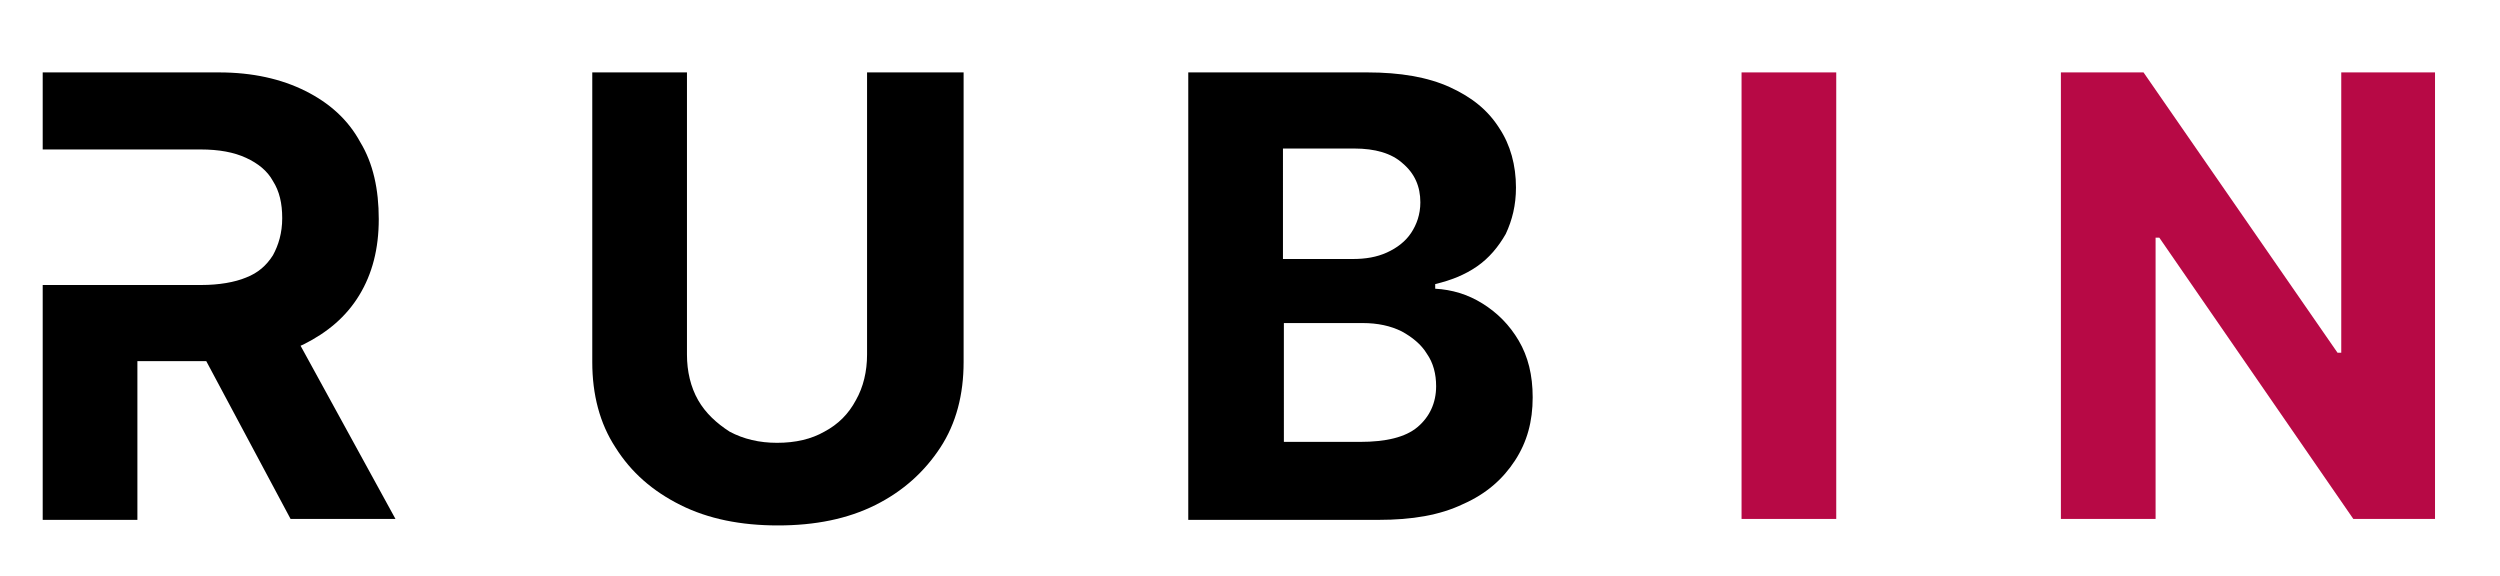 <?xml version="1.0" encoding="utf-8"?>
<!-- Generator: Adobe Illustrator 26.0.3, SVG Export Plug-In . SVG Version: 6.00 Build 0)  -->
<svg version="1.1" id="Layer_1" xmlns="http://www.w3.org/2000/svg" xmlns:xlink="http://www.w3.org/1999/xlink" x="0px" y="0px"
	 viewBox="0 0 269.3 62" style="enable-background:new 0 0 269.3 62;" xml:space="preserve">
<style type="text/css">
	.st0{fill:#B70945;}
</style>
<g>
	<path d="M4.6,55.9V7.8h19c3.6,0,6.7,0.7,9.3,2c2.6,1.3,4.6,3.1,5.9,5.5c1.4,2.3,2,5.1,2,8.3c0,3.2-0.7,5.9-2.1,8.2
		c-1.4,2.3-3.4,4-6,5.3c-2.6,1.2-5.7,1.8-9.4,1.8H10.6v-8.2h-6h17.1c1.9,0,3.6-0.3,4.8-0.8c1.3-0.5,2.2-1.3,2.9-2.4
		c0.6-1.1,1-2.4,1-4c0-1.6-0.3-2.9-1-4c-0.6-1.1-1.6-1.9-2.9-2.5c-1.3-0.6-2.9-0.9-4.9-0.9h-17v14.6h10.2v8.2v17.1H4.6z M30.6,34
		l12,21.9H31.3L19.6,34H30.6z"/>
	<path d="M93.6,7.8h10.2V39c0,3.5-0.8,6.6-2.5,9.2c-1.7,2.6-4,4.7-7,6.2c-3,1.5-6.5,2.2-10.5,2.2c-4,0-7.5-0.7-10.5-2.2
		c-3-1.5-5.3-3.5-7-6.2c-1.7-2.6-2.5-5.7-2.5-9.2V7.8H74v30.4c0,1.8,0.4,3.5,1.2,4.9c0.8,1.4,2,2.5,3.4,3.4c1.5,0.8,3.2,1.2,5.1,1.2
		c2,0,3.7-0.4,5.1-1.2c1.5-0.8,2.6-1.9,3.4-3.4c0.8-1.4,1.2-3.1,1.2-4.9V7.8z"/>
	<path d="M128,55.9V7.8h19.3c3.5,0,6.5,0.5,8.9,1.6s4.1,2.5,5.3,4.4c1.2,1.8,1.8,4,1.8,6.4c0,1.9-0.4,3.5-1.1,5
		c-0.8,1.4-1.8,2.6-3.1,3.5c-1.3,0.9-2.8,1.5-4.5,1.9v0.5c1.8,0.1,3.5,0.6,5.1,1.6c1.6,1,2.9,2.3,3.9,4c1,1.7,1.5,3.7,1.5,6.1
		c0,2.6-0.6,4.8-1.9,6.8c-1.3,2-3.1,3.6-5.6,4.7c-2.5,1.2-5.5,1.7-9.1,1.7H128z M138.2,47.6h8.3c2.8,0,4.9-0.5,6.2-1.6
		c1.3-1.1,2-2.6,2-4.4c0-1.3-0.3-2.5-1-3.5c-0.6-1-1.6-1.8-2.7-2.4c-1.2-0.6-2.6-0.9-4.2-0.9h-8.5V47.6z M138.2,27.9h7.5
		c1.4,0,2.6-0.2,3.7-0.7c1.1-0.5,2-1.2,2.6-2.1c0.6-0.9,1-2,1-3.3c0-1.7-0.6-3.1-1.9-4.2c-1.2-1.1-3-1.6-5.2-1.6h-7.7V27.9z"/>
	<path class="st0" d="M197.8,7.8v48.1h-10.2V7.8H197.8z"/>
	<path class="st0" d="M262.3,7.8v48.1h-8.8l-20.9-30.3h-0.4v30.3h-10.2V7.8h8.9L251.8,38h0.4V7.8H262.3z"/>
</g>
</svg>
